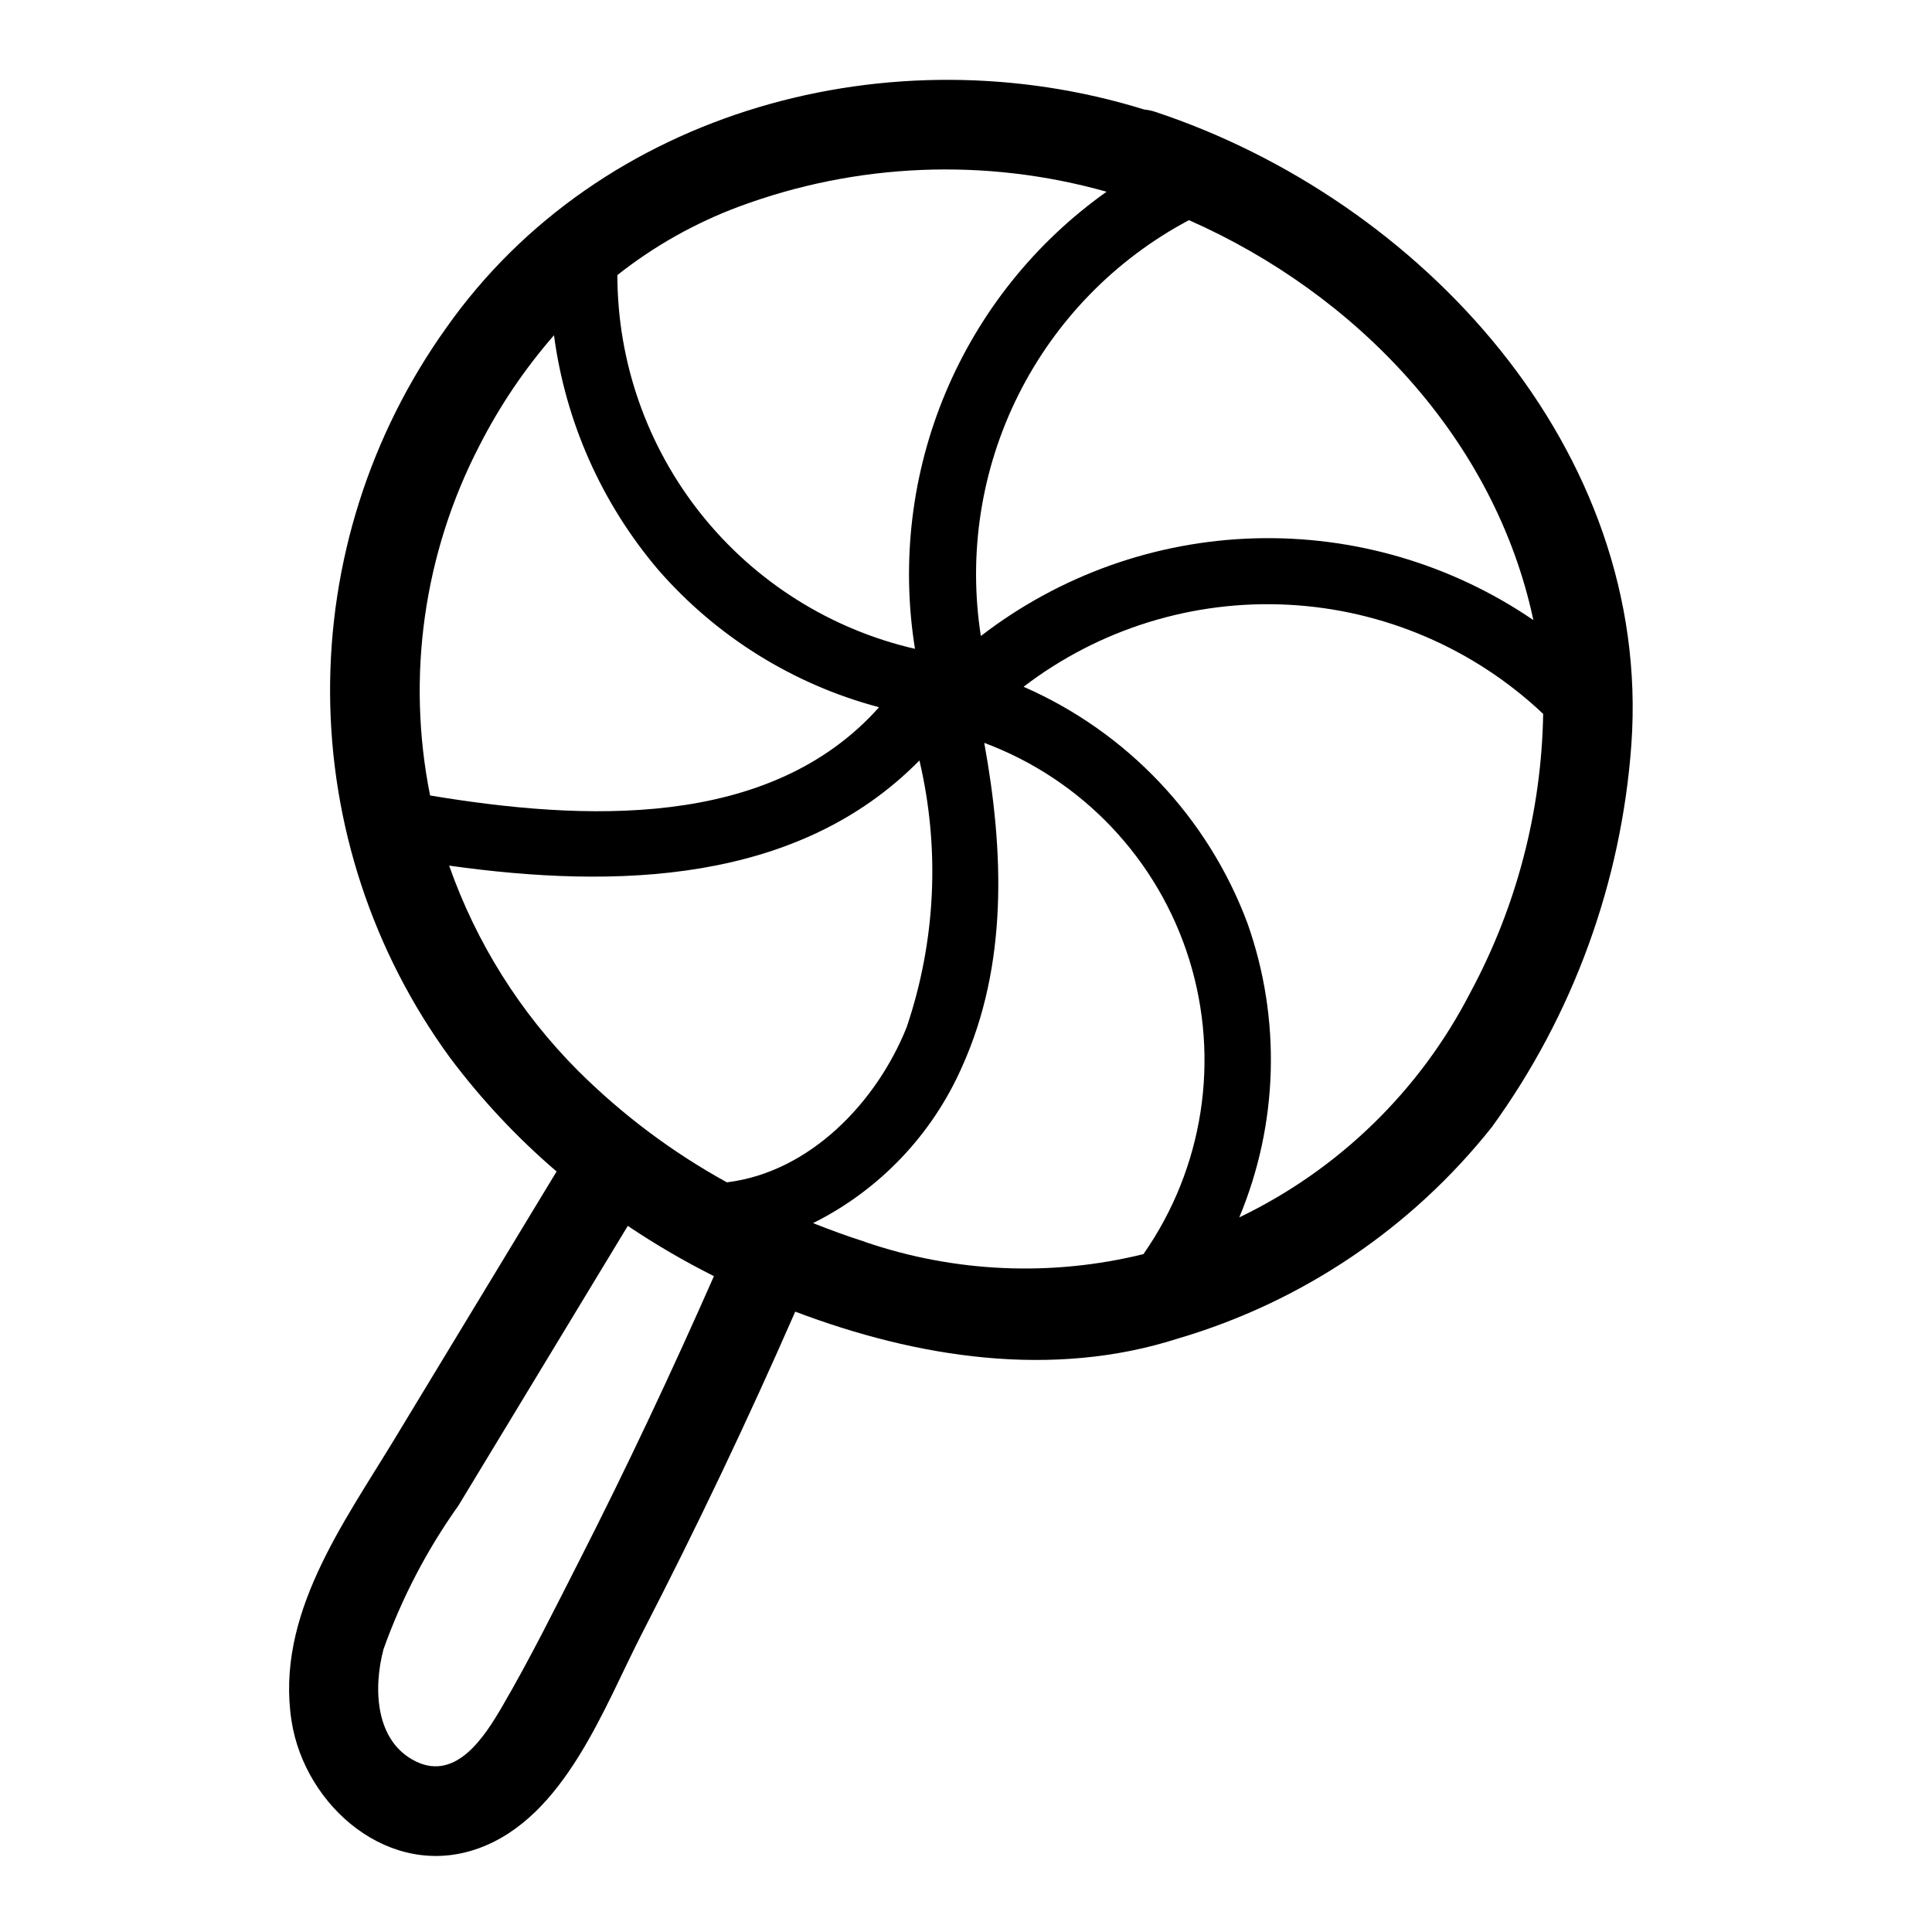 <?xml version="1.0" encoding="UTF-8"?>
<!-- Uploaded to: SVG Repo, www.svgrepo.com, Generator: SVG Repo Mixer Tools -->
<svg fill="#000000" width="800px" height="800px" version="1.1" viewBox="144 144 512 512" xmlns="http://www.w3.org/2000/svg">
 <path d="m450.06 173.61c-0.918-0.301-1.867-0.496-2.828-0.582-66.754-20.734-144.11-0.18-184.99 57.883-20.172 28.238-30.938 62.113-30.766 96.812 0.172 34.703 11.273 68.469 31.727 96.504 8.293 11.082 17.785 21.219 28.301 30.227l-42.973 70.941c-13.656 22.547-31.543 46.75-27.277 74.625 3.508 22.762 26.148 42.332 49.648 33.781 22.828-8.297 33.203-37.465 43.367-57.184 14.387-27.898 27.879-56.238 40.477-85.02 32.273 12.234 68.164 17.863 101.55 7.086v0.004c32.816-9.68 61.848-29.258 83.109-56.066 21.5-29.691 34.289-64.797 36.93-101.36 5.512-78.145-55.891-144.36-126.27-167.65zm100.3 134.72c-21.73-14.84-47.594-22.422-73.895-21.664-26.301 0.758-51.688 9.816-72.527 25.883-3.406-21.824 0.074-44.168 9.957-63.918 9.887-19.754 25.684-35.934 45.195-46.289 44.414 19.602 81.035 57.914 91.27 105.99zm-113.11-113.52c-18.93 13.441-33.715 31.91-42.688 53.316-8.973 21.41-11.773 44.902-8.082 67.82-22.402-5.164-42.398-17.77-56.723-35.758-14.32-17.984-22.129-40.297-22.145-63.289 9.695-7.672 20.535-13.777 32.117-18.105 31.258-11.648 65.414-13.043 97.52-3.984zm-166.17 67.238c5.356-10.508 11.984-20.316 19.734-29.207 3.043 22.957 12.641 44.551 27.648 62.188 15.426 17.703 35.801 30.379 58.496 36.395-29.055 32.629-78.641 30.078-118.98 23.387-6.312-31.512-1.691-64.23 13.098-92.762zm-8.055 111.35c44.273 6.211 92.402 4.879 124.63-27.867h0.004c5.512 23.434 4.332 47.941-3.402 70.738-7.934 19.789-25.551 38.328-47.555 41.051h-0.078v0.004c-14.484-7.973-27.773-17.938-39.477-29.609-15.289-15.328-26.949-33.891-34.121-54.316zm34.574 184.04c-6.606 12.98-13.129 26.137-20.469 38.723-4.59 7.871-12.113 19.836-22.828 14.68-11.02-5.297-11.383-19.602-8.66-29.82l0.004 0.004c4.832-13.535 11.516-26.34 19.852-38.047l44.871-74.105c7.324 4.914 14.945 9.363 22.828 13.32-11.199 25.402-23.008 50.531-35.598 75.246zm75.57-84.371c-4.629-1.457-9.18-3.148-13.699-4.93l0.004 0.004c17.605-8.789 31.578-23.461 39.496-41.473 12.203-27.062 11.082-57.168 5.863-85.805 26.008 9.703 46.062 30.898 54.316 57.402 8.254 26.508 3.773 55.34-12.129 78.09-24.43 6.023-50.078 4.891-73.879-3.266zm160.46-65.984c-13.375 25.984-34.867 46.887-61.211 59.539 10.363-24.797 11.145-52.555 2.195-77.895-10.477-28.082-31.891-50.719-59.355-62.727 20.066-15.348 44.941-23.055 70.172-21.738 25.23 1.316 49.168 11.57 67.527 28.926-0.445 25.824-7.074 51.164-19.328 73.895z"/>
</svg>